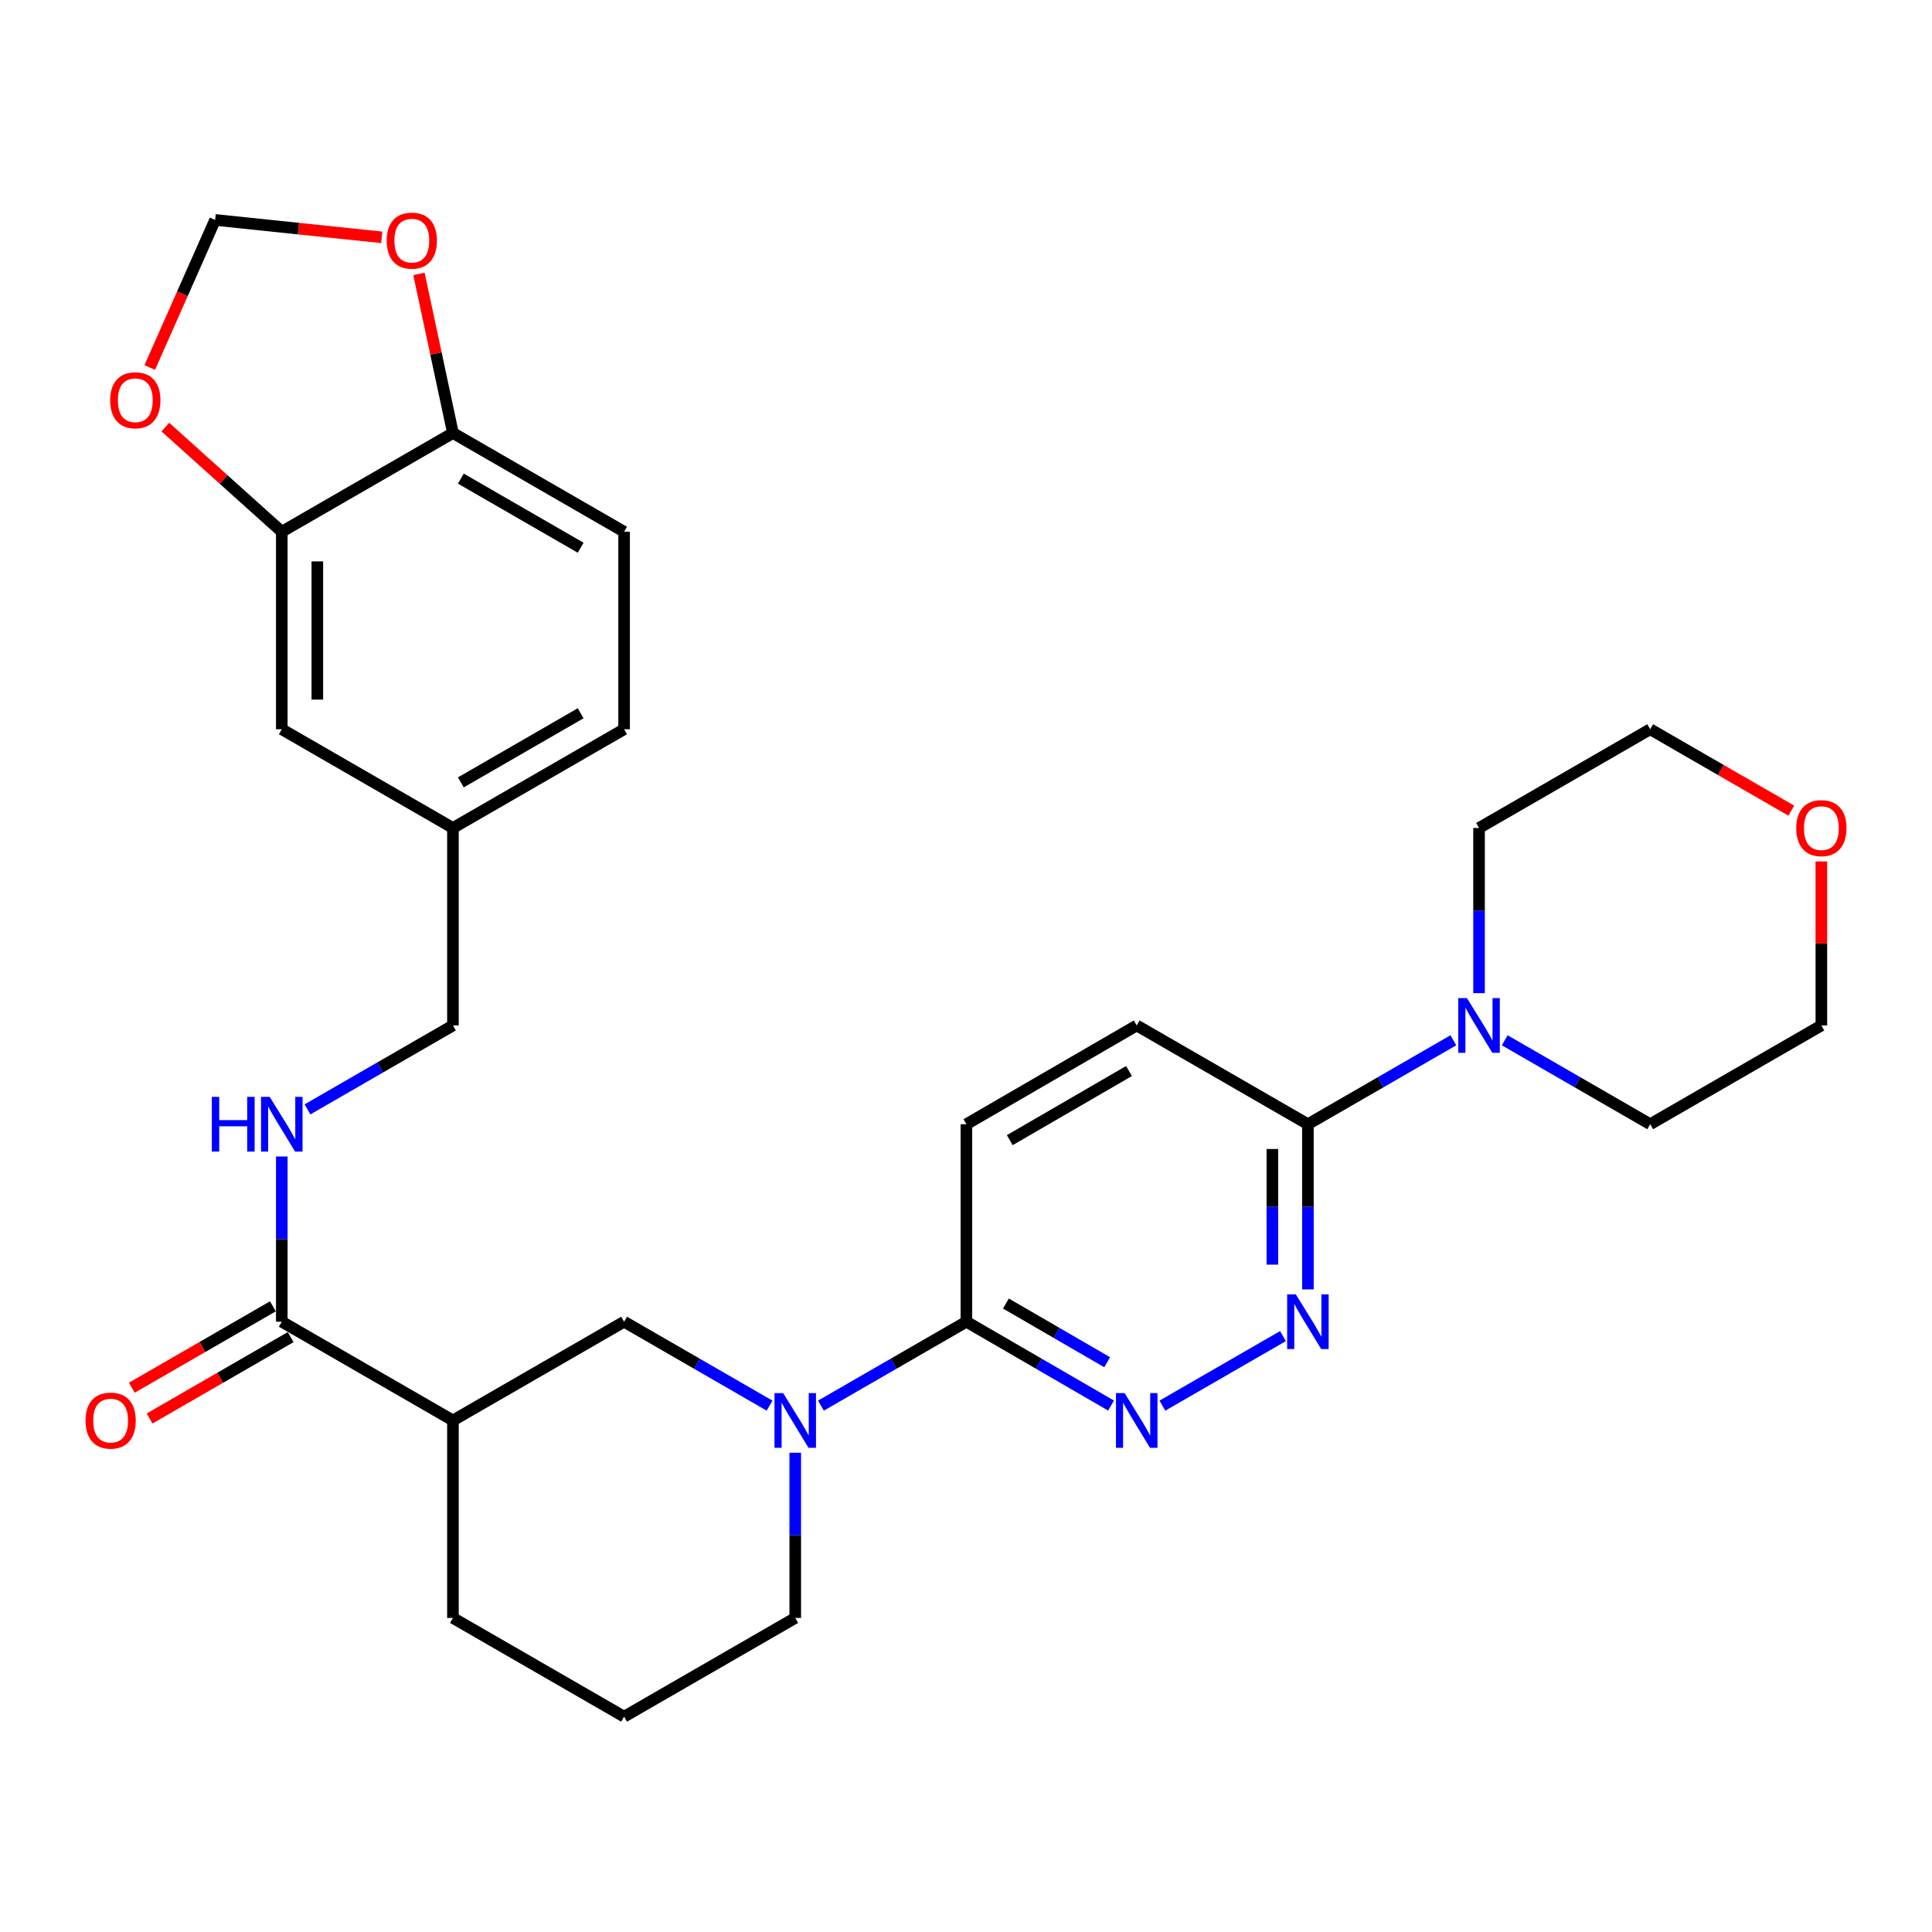 <?xml version='1.0' encoding='iso-8859-1'?>
<svg version='1.1' baseProfile='full'
              xmlns='http://www.w3.org/2000/svg'
                      xmlns:rdkit='http://www.rdkit.org/xml'
                      xmlns:xlink='http://www.w3.org/1999/xlink'
                  xml:space='preserve'
width='1000px' height='1000px' viewBox='0 0 1000 1000'>
<!-- END OF HEADER -->
<rect style='opacity:1.0;fill:#FFFFFF;stroke:none' width='1000' height='1000' x='0' y='0'> </rect>
<path class='bond-3' d='M 424.913,727.55 L 462.559,705.833' style='fill:none;fill-rule:evenodd;stroke:#0000FF;stroke-width:6px;stroke-linecap:butt;stroke-linejoin:miter;stroke-opacity:1' />
<path class='bond-3' d='M 462.559,705.833 L 500.204,684.115' style='fill:none;fill-rule:evenodd;stroke:#000000;stroke-width:6px;stroke-linecap:butt;stroke-linejoin:miter;stroke-opacity:1' />
<path class='bond-7' d='M 398.32,727.55 L 360.674,705.833' style='fill:none;fill-rule:evenodd;stroke:#0000FF;stroke-width:6px;stroke-linecap:butt;stroke-linejoin:miter;stroke-opacity:1' />
<path class='bond-7' d='M 360.674,705.833 L 323.029,684.115' style='fill:none;fill-rule:evenodd;stroke:#000000;stroke-width:6px;stroke-linecap:butt;stroke-linejoin:miter;stroke-opacity:1' />
<path class='bond-22' d='M 411.617,751.937 L 411.617,794.691' style='fill:none;fill-rule:evenodd;stroke:#0000FF;stroke-width:6px;stroke-linecap:butt;stroke-linejoin:miter;stroke-opacity:1' />
<path class='bond-22' d='M 411.617,794.691 L 411.617,837.445' style='fill:none;fill-rule:evenodd;stroke:#000000;stroke-width:6px;stroke-linecap:butt;stroke-linejoin:miter;stroke-opacity:1' />
<path class='bond-0' d='M 575.076,727.519 L 537.64,705.817' style='fill:none;fill-rule:evenodd;stroke:#0000FF;stroke-width:6px;stroke-linecap:butt;stroke-linejoin:miter;stroke-opacity:1' />
<path class='bond-0' d='M 537.64,705.817 L 500.204,684.115' style='fill:none;fill-rule:evenodd;stroke:#000000;stroke-width:6px;stroke-linecap:butt;stroke-linejoin:miter;stroke-opacity:1' />
<path class='bond-0' d='M 573.072,705.091 L 546.867,689.9' style='fill:none;fill-rule:evenodd;stroke:#0000FF;stroke-width:6px;stroke-linecap:butt;stroke-linejoin:miter;stroke-opacity:1' />
<path class='bond-0' d='M 546.867,689.9 L 520.662,674.708' style='fill:none;fill-rule:evenodd;stroke:#000000;stroke-width:6px;stroke-linecap:butt;stroke-linejoin:miter;stroke-opacity:1' />
<path class='bond-1' d='M 601.66,727.552 L 664.058,691.563' style='fill:none;fill-rule:evenodd;stroke:#0000FF;stroke-width:6px;stroke-linecap:butt;stroke-linejoin:miter;stroke-opacity:1' />
<path class='bond-31' d='M 676.971,667.399 L 676.971,624.646' style='fill:none;fill-rule:evenodd;stroke:#0000FF;stroke-width:6px;stroke-linecap:butt;stroke-linejoin:miter;stroke-opacity:1' />
<path class='bond-31' d='M 676.971,624.646 L 676.971,581.892' style='fill:none;fill-rule:evenodd;stroke:#000000;stroke-width:6px;stroke-linecap:butt;stroke-linejoin:miter;stroke-opacity:1' />
<path class='bond-31' d='M 658.573,654.573 L 658.573,624.646' style='fill:none;fill-rule:evenodd;stroke:#0000FF;stroke-width:6px;stroke-linecap:butt;stroke-linejoin:miter;stroke-opacity:1' />
<path class='bond-31' d='M 658.573,624.646 L 658.573,594.718' style='fill:none;fill-rule:evenodd;stroke:#000000;stroke-width:6px;stroke-linecap:butt;stroke-linejoin:miter;stroke-opacity:1' />
<path class='bond-2' d='M 234.441,735.221 L 323.029,684.115' style='fill:none;fill-rule:evenodd;stroke:#000000;stroke-width:6px;stroke-linecap:butt;stroke-linejoin:miter;stroke-opacity:1' />
<path class='bond-4' d='M 234.441,735.221 L 145.853,684.115' style='fill:none;fill-rule:evenodd;stroke:#000000;stroke-width:6px;stroke-linecap:butt;stroke-linejoin:miter;stroke-opacity:1' />
<path class='bond-30' d='M 234.441,735.221 L 234.441,837.445' style='fill:none;fill-rule:evenodd;stroke:#000000;stroke-width:6px;stroke-linecap:butt;stroke-linejoin:miter;stroke-opacity:1' />
<path class='bond-16' d='M 500.204,684.115 L 500.204,581.892' style='fill:none;fill-rule:evenodd;stroke:#000000;stroke-width:6px;stroke-linecap:butt;stroke-linejoin:miter;stroke-opacity:1' />
<path class='bond-9' d='M 145.853,684.115 L 145.853,641.361' style='fill:none;fill-rule:evenodd;stroke:#000000;stroke-width:6px;stroke-linecap:butt;stroke-linejoin:miter;stroke-opacity:1' />
<path class='bond-9' d='M 145.853,641.361 L 145.853,598.607' style='fill:none;fill-rule:evenodd;stroke:#0000FF;stroke-width:6px;stroke-linecap:butt;stroke-linejoin:miter;stroke-opacity:1' />
<path class='bond-15' d='M 141.256,676.147 L 104.74,697.213' style='fill:none;fill-rule:evenodd;stroke:#000000;stroke-width:6px;stroke-linecap:butt;stroke-linejoin:miter;stroke-opacity:1' />
<path class='bond-15' d='M 104.74,697.213 L 68.225,718.278' style='fill:none;fill-rule:evenodd;stroke:#FF0000;stroke-width:6px;stroke-linecap:butt;stroke-linejoin:miter;stroke-opacity:1' />
<path class='bond-15' d='M 150.45,692.083 L 113.934,713.149' style='fill:none;fill-rule:evenodd;stroke:#000000;stroke-width:6px;stroke-linecap:butt;stroke-linejoin:miter;stroke-opacity:1' />
<path class='bond-15' d='M 113.934,713.149 L 77.419,734.215' style='fill:none;fill-rule:evenodd;stroke:#FF0000;stroke-width:6px;stroke-linecap:butt;stroke-linejoin:miter;stroke-opacity:1' />
<path class='bond-5' d='M 676.971,581.892 L 588.363,530.775' style='fill:none;fill-rule:evenodd;stroke:#000000;stroke-width:6px;stroke-linecap:butt;stroke-linejoin:miter;stroke-opacity:1' />
<path class='bond-6' d='M 676.971,581.892 L 714.612,560.17' style='fill:none;fill-rule:evenodd;stroke:#000000;stroke-width:6px;stroke-linecap:butt;stroke-linejoin:miter;stroke-opacity:1' />
<path class='bond-6' d='M 714.612,560.17 L 752.252,538.449' style='fill:none;fill-rule:evenodd;stroke:#0000FF;stroke-width:6px;stroke-linecap:butt;stroke-linejoin:miter;stroke-opacity:1' />
<path class='bond-25' d='M 778.846,538.448 L 816.491,560.17' style='fill:none;fill-rule:evenodd;stroke:#0000FF;stroke-width:6px;stroke-linecap:butt;stroke-linejoin:miter;stroke-opacity:1' />
<path class='bond-25' d='M 816.491,560.17 L 854.137,581.892' style='fill:none;fill-rule:evenodd;stroke:#000000;stroke-width:6px;stroke-linecap:butt;stroke-linejoin:miter;stroke-opacity:1' />
<path class='bond-26' d='M 765.549,514.06 L 765.549,471.311' style='fill:none;fill-rule:evenodd;stroke:#0000FF;stroke-width:6px;stroke-linecap:butt;stroke-linejoin:miter;stroke-opacity:1' />
<path class='bond-26' d='M 765.549,471.311 L 765.549,428.562' style='fill:none;fill-rule:evenodd;stroke:#000000;stroke-width:6px;stroke-linecap:butt;stroke-linejoin:miter;stroke-opacity:1' />
<path class='bond-8' d='M 145.853,275.233 L 145.853,377.456' style='fill:none;fill-rule:evenodd;stroke:#000000;stroke-width:6px;stroke-linecap:butt;stroke-linejoin:miter;stroke-opacity:1' />
<path class='bond-8' d='M 164.251,290.566 L 164.251,362.122' style='fill:none;fill-rule:evenodd;stroke:#000000;stroke-width:6px;stroke-linecap:butt;stroke-linejoin:miter;stroke-opacity:1' />
<path class='bond-11' d='M 145.853,275.233 L 115.716,248.147' style='fill:none;fill-rule:evenodd;stroke:#000000;stroke-width:6px;stroke-linecap:butt;stroke-linejoin:miter;stroke-opacity:1' />
<path class='bond-11' d='M 115.716,248.147 L 85.58,221.062' style='fill:none;fill-rule:evenodd;stroke:#FF0000;stroke-width:6px;stroke-linecap:butt;stroke-linejoin:miter;stroke-opacity:1' />
<path class='bond-33' d='M 145.853,275.233 L 234.441,224.126' style='fill:none;fill-rule:evenodd;stroke:#000000;stroke-width:6px;stroke-linecap:butt;stroke-linejoin:miter;stroke-opacity:1' />
<path class='bond-21' d='M 159.15,574.219 L 196.795,552.497' style='fill:none;fill-rule:evenodd;stroke:#0000FF;stroke-width:6px;stroke-linecap:butt;stroke-linejoin:miter;stroke-opacity:1' />
<path class='bond-21' d='M 196.795,552.497 L 234.441,530.775' style='fill:none;fill-rule:evenodd;stroke:#000000;stroke-width:6px;stroke-linecap:butt;stroke-linejoin:miter;stroke-opacity:1' />
<path class='bond-10' d='M 234.441,224.126 L 323.029,275.233' style='fill:none;fill-rule:evenodd;stroke:#000000;stroke-width:6px;stroke-linecap:butt;stroke-linejoin:miter;stroke-opacity:1' />
<path class='bond-10' d='M 238.535,247.729 L 300.547,283.503' style='fill:none;fill-rule:evenodd;stroke:#000000;stroke-width:6px;stroke-linecap:butt;stroke-linejoin:miter;stroke-opacity:1' />
<path class='bond-12' d='M 234.441,224.126 L 225.644,182.951' style='fill:none;fill-rule:evenodd;stroke:#000000;stroke-width:6px;stroke-linecap:butt;stroke-linejoin:miter;stroke-opacity:1' />
<path class='bond-12' d='M 225.644,182.951 L 216.847,141.777' style='fill:none;fill-rule:evenodd;stroke:#FF0000;stroke-width:6px;stroke-linecap:butt;stroke-linejoin:miter;stroke-opacity:1' />
<path class='bond-13' d='M 77.505,190.218 L 94.425,152.023' style='fill:none;fill-rule:evenodd;stroke:#FF0000;stroke-width:6px;stroke-linecap:butt;stroke-linejoin:miter;stroke-opacity:1' />
<path class='bond-13' d='M 94.425,152.023 L 111.346,113.829' style='fill:none;fill-rule:evenodd;stroke:#000000;stroke-width:6px;stroke-linecap:butt;stroke-linejoin:miter;stroke-opacity:1' />
<path class='bond-34' d='M 197.591,122.843 L 154.468,118.336' style='fill:none;fill-rule:evenodd;stroke:#FF0000;stroke-width:6px;stroke-linecap:butt;stroke-linejoin:miter;stroke-opacity:1' />
<path class='bond-34' d='M 154.468,118.336 L 111.346,113.829' style='fill:none;fill-rule:evenodd;stroke:#000000;stroke-width:6px;stroke-linecap:butt;stroke-linejoin:miter;stroke-opacity:1' />
<path class='bond-14' d='M 145.853,377.456 L 234.441,428.562' style='fill:none;fill-rule:evenodd;stroke:#000000;stroke-width:6px;stroke-linecap:butt;stroke-linejoin:miter;stroke-opacity:1' />
<path class='bond-17' d='M 500.204,581.892 L 588.363,530.775' style='fill:none;fill-rule:evenodd;stroke:#000000;stroke-width:6px;stroke-linecap:butt;stroke-linejoin:miter;stroke-opacity:1' />
<path class='bond-17' d='M 522.657,590.141 L 584.368,554.359' style='fill:none;fill-rule:evenodd;stroke:#000000;stroke-width:6px;stroke-linecap:butt;stroke-linejoin:miter;stroke-opacity:1' />
<path class='bond-18' d='M 927.178,419.589 L 890.657,398.522' style='fill:none;fill-rule:evenodd;stroke:#FF0000;stroke-width:6px;stroke-linecap:butt;stroke-linejoin:miter;stroke-opacity:1' />
<path class='bond-18' d='M 890.657,398.522 L 854.137,377.456' style='fill:none;fill-rule:evenodd;stroke:#000000;stroke-width:6px;stroke-linecap:butt;stroke-linejoin:miter;stroke-opacity:1' />
<path class='bond-32' d='M 942.735,445.878 L 942.735,488.326' style='fill:none;fill-rule:evenodd;stroke:#FF0000;stroke-width:6px;stroke-linecap:butt;stroke-linejoin:miter;stroke-opacity:1' />
<path class='bond-32' d='M 942.735,488.326 L 942.735,530.775' style='fill:none;fill-rule:evenodd;stroke:#000000;stroke-width:6px;stroke-linecap:butt;stroke-linejoin:miter;stroke-opacity:1' />
<path class='bond-19' d='M 323.029,275.233 L 323.029,377.456' style='fill:none;fill-rule:evenodd;stroke:#000000;stroke-width:6px;stroke-linecap:butt;stroke-linejoin:miter;stroke-opacity:1' />
<path class='bond-20' d='M 234.441,428.562 L 234.441,530.775' style='fill:none;fill-rule:evenodd;stroke:#000000;stroke-width:6px;stroke-linecap:butt;stroke-linejoin:miter;stroke-opacity:1' />
<path class='bond-23' d='M 234.441,428.562 L 323.029,377.456' style='fill:none;fill-rule:evenodd;stroke:#000000;stroke-width:6px;stroke-linecap:butt;stroke-linejoin:miter;stroke-opacity:1' />
<path class='bond-23' d='M 238.535,404.96 L 300.547,369.185' style='fill:none;fill-rule:evenodd;stroke:#000000;stroke-width:6px;stroke-linecap:butt;stroke-linejoin:miter;stroke-opacity:1' />
<path class='bond-27' d='M 411.617,837.445 L 323.029,888.541' style='fill:none;fill-rule:evenodd;stroke:#000000;stroke-width:6px;stroke-linecap:butt;stroke-linejoin:miter;stroke-opacity:1' />
<path class='bond-24' d='M 234.441,837.445 L 323.029,888.541' style='fill:none;fill-rule:evenodd;stroke:#000000;stroke-width:6px;stroke-linecap:butt;stroke-linejoin:miter;stroke-opacity:1' />
<path class='bond-29' d='M 854.137,581.892 L 942.735,530.775' style='fill:none;fill-rule:evenodd;stroke:#000000;stroke-width:6px;stroke-linecap:butt;stroke-linejoin:miter;stroke-opacity:1' />
<path class='bond-28' d='M 765.549,428.562 L 854.137,377.456' style='fill:none;fill-rule:evenodd;stroke:#000000;stroke-width:6px;stroke-linecap:butt;stroke-linejoin:miter;stroke-opacity:1' />
<path  class='atom-0' d='M 405.357 721.061
L 414.637 736.061
Q 415.557 737.541, 417.037 740.221
Q 418.517 742.901, 418.597 743.061
L 418.597 721.061
L 422.357 721.061
L 422.357 749.381
L 418.477 749.381
L 408.517 732.981
Q 407.357 731.061, 406.117 728.861
Q 404.917 726.661, 404.557 725.981
L 404.557 749.381
L 400.877 749.381
L 400.877 721.061
L 405.357 721.061
' fill='#0000FF'/>
<path  class='atom-1' d='M 582.103 721.061
L 591.383 736.061
Q 592.303 737.541, 593.783 740.221
Q 595.263 742.901, 595.343 743.061
L 595.343 721.061
L 599.103 721.061
L 599.103 749.381
L 595.223 749.381
L 585.263 732.981
Q 584.103 731.061, 582.863 728.861
Q 581.663 726.661, 581.303 725.981
L 581.303 749.381
L 577.623 749.381
L 577.623 721.061
L 582.103 721.061
' fill='#0000FF'/>
<path  class='atom-2' d='M 670.711 669.955
L 679.991 684.955
Q 680.911 686.435, 682.391 689.115
Q 683.871 691.795, 683.951 691.955
L 683.951 669.955
L 687.711 669.955
L 687.711 698.275
L 683.831 698.275
L 673.871 681.875
Q 672.711 679.955, 671.471 677.755
Q 670.271 675.555, 669.911 674.875
L 669.911 698.275
L 666.231 698.275
L 666.231 669.955
L 670.711 669.955
' fill='#0000FF'/>
<path  class='atom-7' d='M 759.289 516.615
L 768.569 531.615
Q 769.489 533.095, 770.969 535.775
Q 772.449 538.455, 772.529 538.615
L 772.529 516.615
L 776.289 516.615
L 776.289 544.935
L 772.409 544.935
L 762.449 528.535
Q 761.289 526.615, 760.049 524.415
Q 758.849 522.215, 758.489 521.535
L 758.489 544.935
L 754.809 544.935
L 754.809 516.615
L 759.289 516.615
' fill='#0000FF'/>
<path  class='atom-10' d='M 109.633 567.732
L 113.473 567.732
L 113.473 579.772
L 127.953 579.772
L 127.953 567.732
L 131.793 567.732
L 131.793 596.052
L 127.953 596.052
L 127.953 582.972
L 113.473 582.972
L 113.473 596.052
L 109.633 596.052
L 109.633 567.732
' fill='#0000FF'/>
<path  class='atom-10' d='M 139.593 567.732
L 148.873 582.732
Q 149.793 584.212, 151.273 586.892
Q 152.753 589.572, 152.833 589.732
L 152.833 567.732
L 156.593 567.732
L 156.593 596.052
L 152.713 596.052
L 142.753 579.652
Q 141.593 577.732, 140.353 575.532
Q 139.153 573.332, 138.793 572.652
L 138.793 596.052
L 135.113 596.052
L 135.113 567.732
L 139.593 567.732
' fill='#0000FF'/>
<path  class='atom-12' d='M 57.031 207.168
Q 57.031 200.368, 60.391 196.568
Q 63.751 192.768, 70.031 192.768
Q 76.311 192.768, 79.671 196.568
Q 83.031 200.368, 83.031 207.168
Q 83.031 214.048, 79.631 217.968
Q 76.231 221.848, 70.031 221.848
Q 63.791 221.848, 60.391 217.968
Q 57.031 214.088, 57.031 207.168
M 70.031 218.648
Q 74.351 218.648, 76.671 215.768
Q 79.031 212.848, 79.031 207.168
Q 79.031 201.608, 76.671 198.808
Q 74.351 195.968, 70.031 195.968
Q 65.711 195.968, 63.351 198.768
Q 61.031 201.568, 61.031 207.168
Q 61.031 212.888, 63.351 215.768
Q 65.711 218.648, 70.031 218.648
' fill='#FF0000'/>
<path  class='atom-13' d='M 200.15 124.549
Q 200.15 117.749, 203.51 113.949
Q 206.87 110.149, 213.15 110.149
Q 219.43 110.149, 222.79 113.949
Q 226.15 117.749, 226.15 124.549
Q 226.15 131.429, 222.75 135.349
Q 219.35 139.229, 213.15 139.229
Q 206.91 139.229, 203.51 135.349
Q 200.15 131.469, 200.15 124.549
M 213.15 136.029
Q 217.47 136.029, 219.79 133.149
Q 222.15 130.229, 222.15 124.549
Q 222.15 118.989, 219.79 116.189
Q 217.47 113.349, 213.15 113.349
Q 208.83 113.349, 206.47 116.149
Q 204.15 118.949, 204.15 124.549
Q 204.15 130.269, 206.47 133.149
Q 208.83 136.029, 213.15 136.029
' fill='#FF0000'/>
<path  class='atom-16' d='M 44.265 735.301
Q 44.265 728.501, 47.625 724.701
Q 50.985 720.901, 57.265 720.901
Q 63.545 720.901, 66.905 724.701
Q 70.265 728.501, 70.265 735.301
Q 70.265 742.181, 66.865 746.101
Q 63.465 749.981, 57.265 749.981
Q 51.025 749.981, 47.625 746.101
Q 44.265 742.221, 44.265 735.301
M 57.265 746.781
Q 61.585 746.781, 63.905 743.901
Q 66.265 740.981, 66.265 735.301
Q 66.265 729.741, 63.905 726.941
Q 61.585 724.101, 57.265 724.101
Q 52.945 724.101, 50.585 726.901
Q 48.265 729.701, 48.265 735.301
Q 48.265 741.021, 50.585 743.901
Q 52.945 746.781, 57.265 746.781
' fill='#FF0000'/>
<path  class='atom-19' d='M 929.735 428.642
Q 929.735 421.842, 933.095 418.042
Q 936.455 414.242, 942.735 414.242
Q 949.015 414.242, 952.375 418.042
Q 955.735 421.842, 955.735 428.642
Q 955.735 435.522, 952.335 439.442
Q 948.935 443.322, 942.735 443.322
Q 936.495 443.322, 933.095 439.442
Q 929.735 435.562, 929.735 428.642
M 942.735 440.122
Q 947.055 440.122, 949.375 437.242
Q 951.735 434.322, 951.735 428.642
Q 951.735 423.082, 949.375 420.282
Q 947.055 417.442, 942.735 417.442
Q 938.415 417.442, 936.055 420.242
Q 933.735 423.042, 933.735 428.642
Q 933.735 434.362, 936.055 437.242
Q 938.415 440.122, 942.735 440.122
' fill='#FF0000'/>
</svg>
